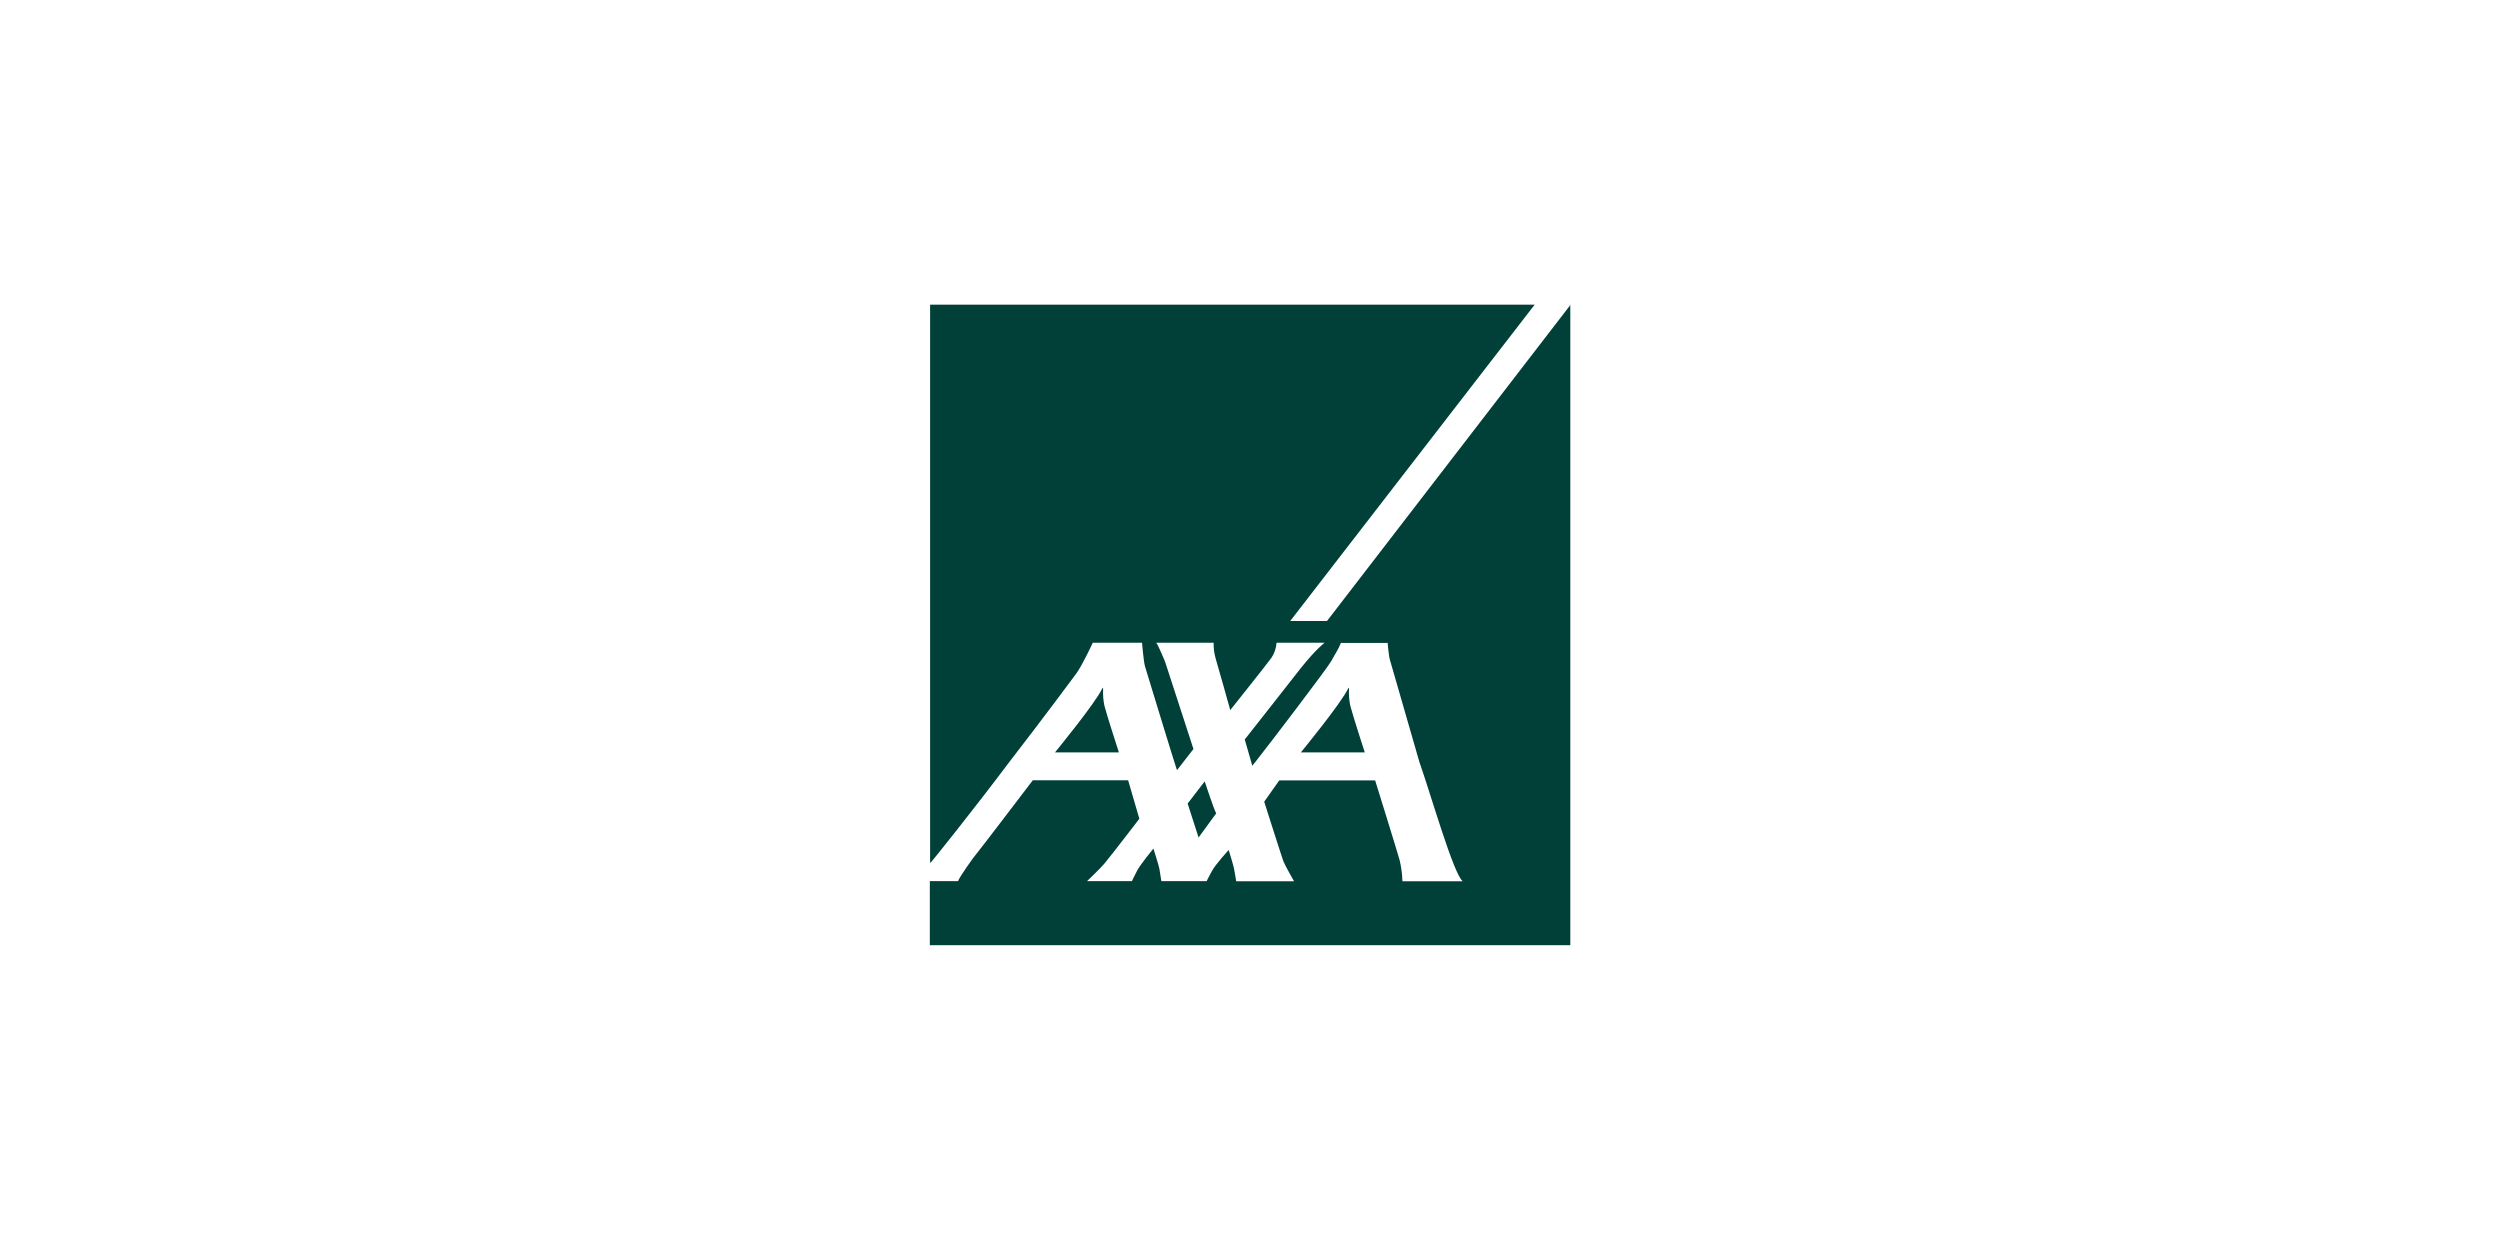 <svg xmlns="http://www.w3.org/2000/svg" id="Livello_1" data-name="Livello 1" viewBox="0 0 176 88"><defs><style> .cls-1 { fill: #004038; } </style></defs><g id="layer1"><g id="g76"><path class="cls-1" d="M77.75,49.68c.15.61,1.02,3.29,1.02,3.29h-4.5s2.84-3.46,3.33-4.5c.05-.11.06-.02.06.03-.02.4.01.79.09,1.18Z"></path><path class="cls-1" d="M85.62,57.26l-1.24,1.7-.77-2.39,1.2-1.56s.7,2.12.81,2.24Z"></path><path class="cls-1" d="M95.06,49.68c.15.61,1.02,3.29,1.02,3.29h-4.5s2.84-3.46,3.33-4.5c.05-.11.06-.02.06.03-.02.4.01.79.09,1.18Z"></path><path class="cls-1" d="M110.55,21.45v45.09h-45.09v-4.51h1.99c.02-.18,1.14-1.77,1.29-1.92.15-.16,3.97-5.18,3.97-5.18h6.71l.79,2.71s-1.96,2.56-2.48,3.18c-.31.36-1.2,1.21-1.2,1.21h3.16s.11-.26.36-.73c.25-.47,1.15-1.56,1.15-1.56,0,0,.39,1.22.42,1.42.04.25.14.87.14.87h3.19s.11-.24.37-.71c.25-.47,1.18-1.48,1.18-1.48,0,0,.35,1.13.38,1.33.04.25.15.87.15.87h4.07s-.61-1.06-.75-1.41c-.08-.2-1.35-4.19-1.35-4.19l1.06-1.5h6.75s1.54,4.95,1.72,5.6c.12.49.19,1,.2,1.5h4.25c-.64-.46-2.27-6.18-3.05-8.38l-2.06-7.14c-.1-.27-.18-1.26-.18-1.26h-3.29c-.18.47-.48.9-.68,1.28-.25.47-4.43,5.95-5.35,7.11-.13.16-.21.26-.21.26,0,0-.03-.11-.07-.26-.15-.53-.46-1.59-.46-1.59,0,0,3.56-4.52,3.92-4.99,1.09-1.37,1.7-1.82,1.7-1.82h-3.38c-.03.37-.14.72-.34,1.03-.16.25-2.92,3.71-2.92,3.71,0,0-.87-3.13-1.03-3.64-.1-.36-.15-.73-.14-1.1h-4.04c.15.18.62,1.33.62,1.33l2,6.15-1.16,1.49c-.05-.08-2.16-7.01-2.25-7.3-.1-.33-.21-1.67-.21-1.67h-3.47s-.67,1.46-1.14,2.14c-.2.28-2.39,3.22-4.73,6.25-2.61,3.47-5.44,6.99-5.5,7.04-.03.02-.06.05-.08.07V21.45h42.56l-17.21,22.27h2.59l17.15-22.27Z"></path></g></g></svg>